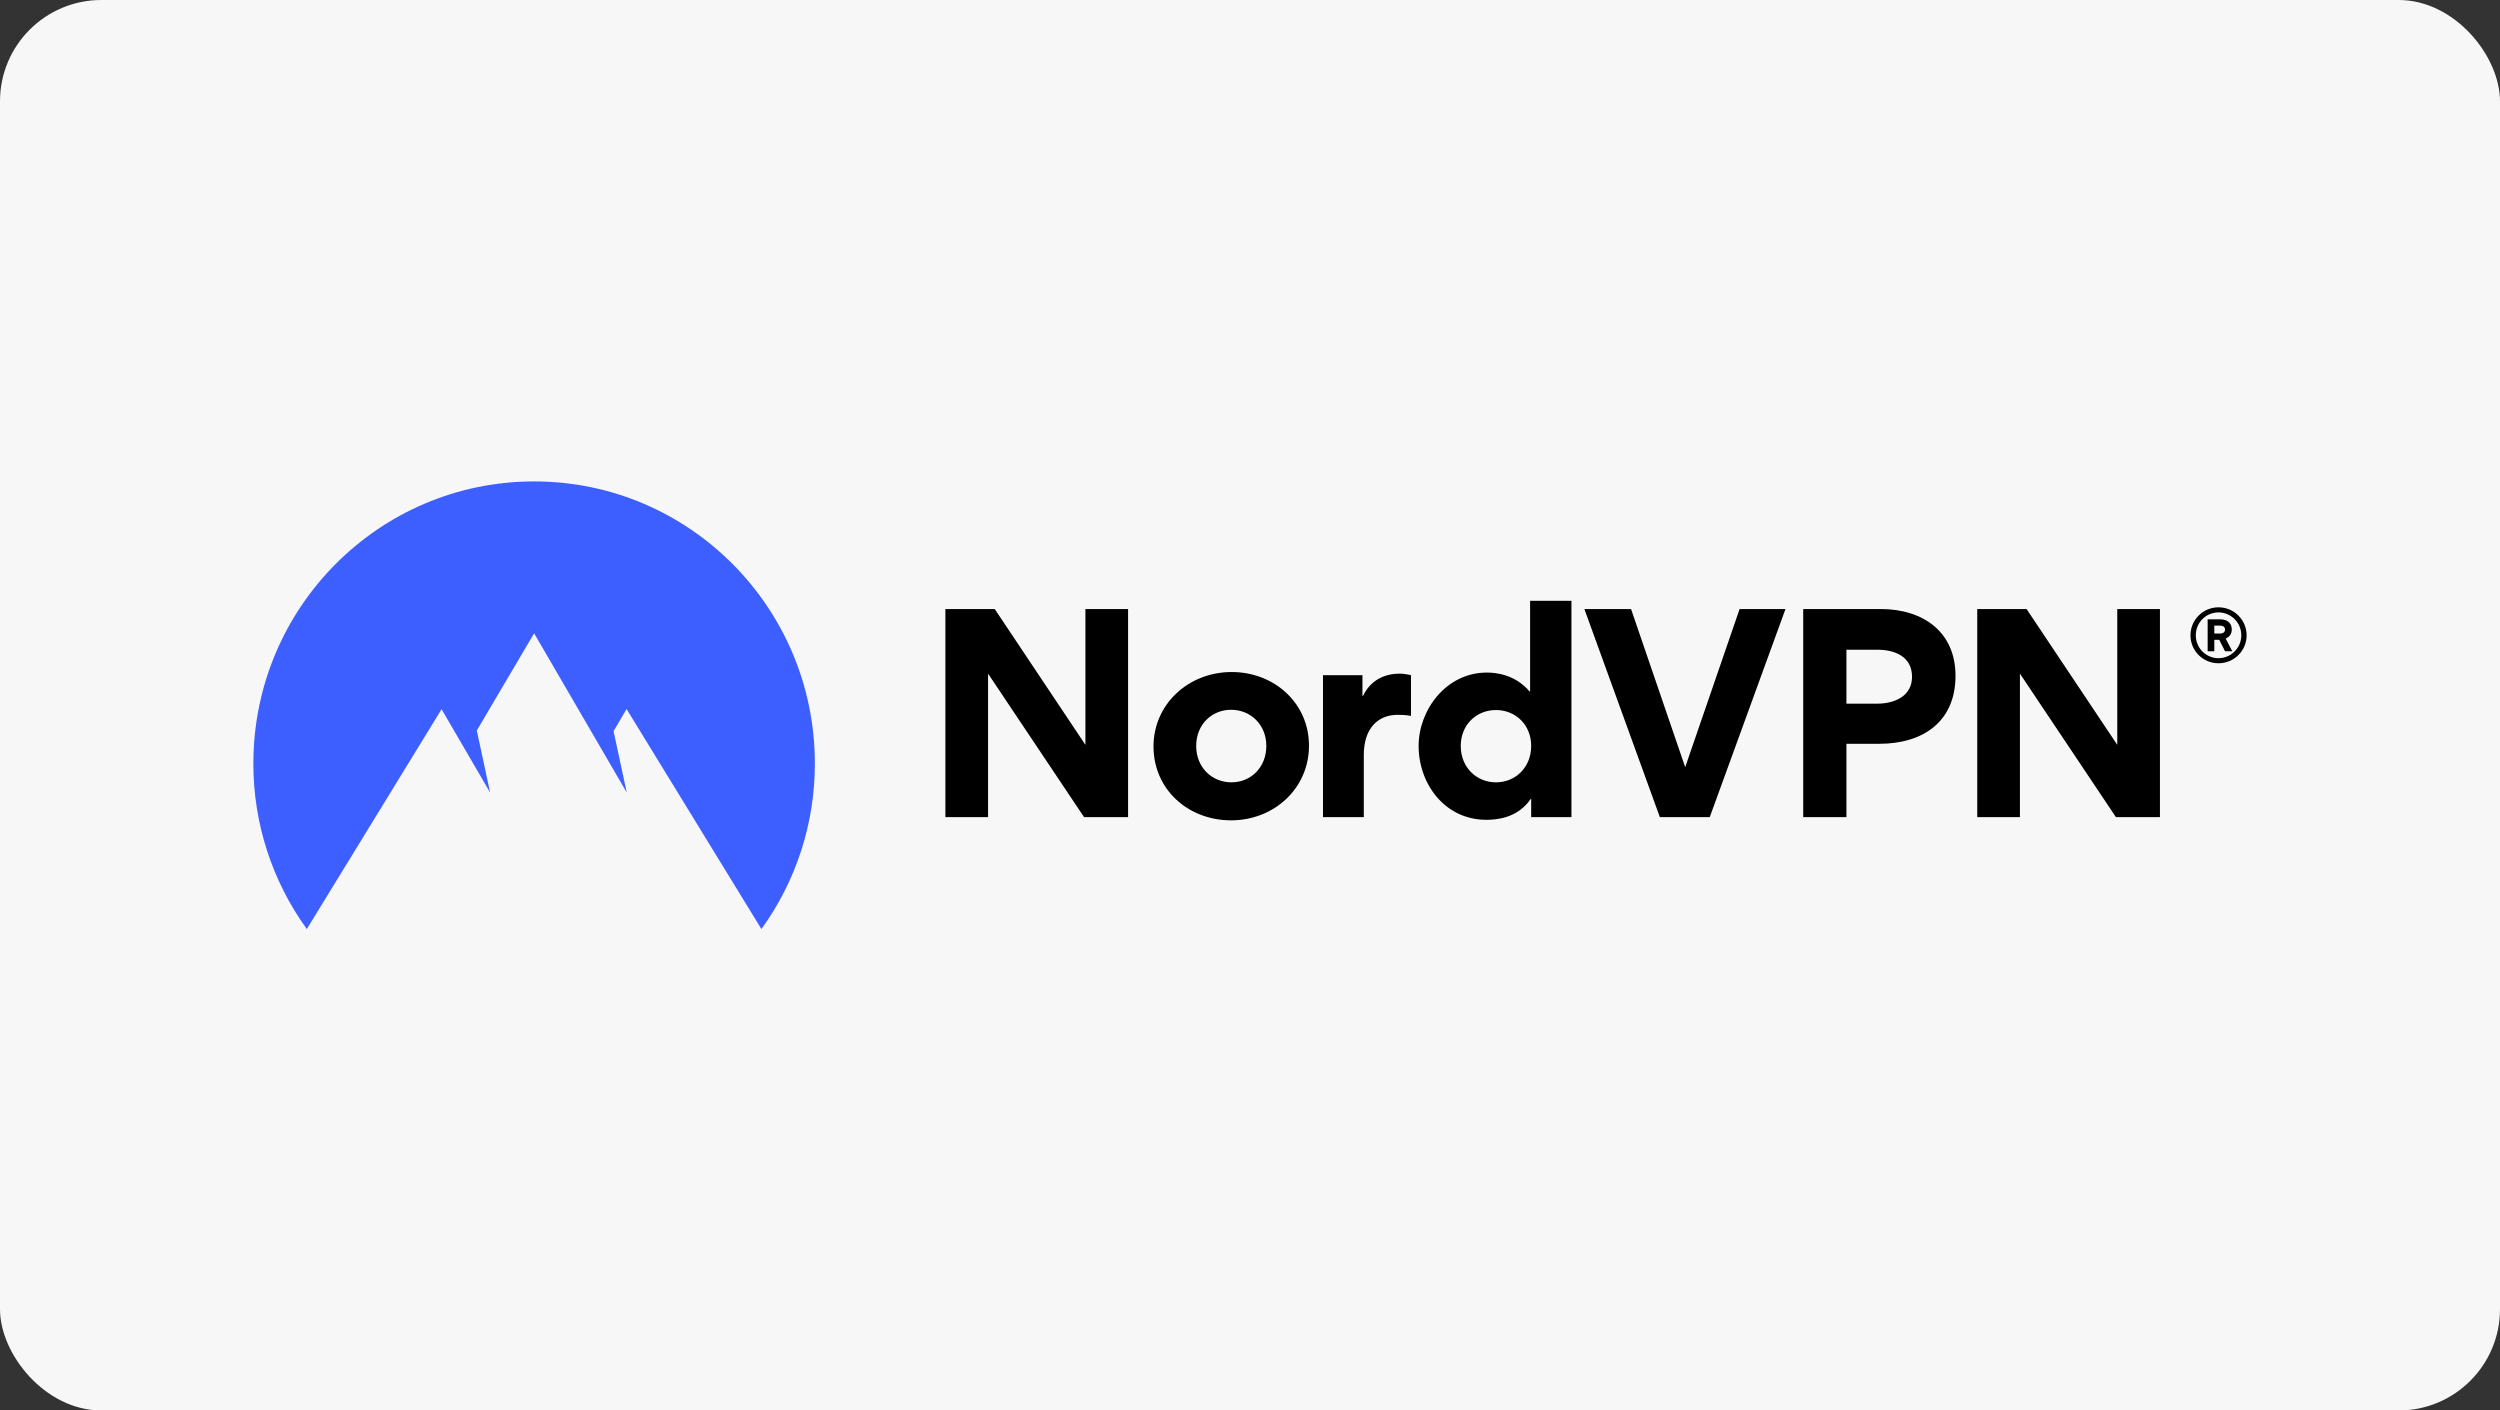 <svg width="296" height="167" viewBox="0 0 296 167" fill="none" xmlns="http://www.w3.org/2000/svg">
<rect x="0" y="0" width="296" height="167" fill="#333333" stroke="none"/>
<rect width="296" height="167" rx="12" fill="#F7F7F8"/>
<path fill-rule="evenodd" clip-rule="evenodd" d="M262.67 78.531C260.829 78.531 259.352 77.05 259.352 75.219C259.352 73.4 260.829 71.906 262.67 71.906C264.511 71.906 266 73.4 266 75.219C266 77.05 264.511 78.531 262.67 78.531ZM262.67 72.508C261.181 72.508 259.982 73.713 259.982 75.219C259.982 76.724 261.181 77.929 262.67 77.929C264.147 77.929 265.37 76.724 265.37 75.219C265.37 73.713 264.147 72.508 262.67 72.508ZM262.174 75.749V77.11H261.386V73.328H262.888C263.627 73.328 264.244 73.713 264.244 74.52C264.244 75.086 263.941 75.436 263.518 75.604L264.305 77.11H263.445L262.755 75.749H262.174ZM263.445 74.544C263.445 74.171 263.13 74.074 262.827 74.074H262.174V75.014H262.84C263.13 75.014 263.445 74.894 263.445 74.544Z" fill="black"/>
<path fill-rule="evenodd" clip-rule="evenodd" d="M128.355 96.75L116.987 79.757V96.75H111.935V72.11H117.777L128.513 88.191V72.11H133.565V96.75H128.355ZM136.575 88.379C136.575 83.376 140.712 79.568 145.827 79.568C150.911 79.568 154.985 83.281 154.985 88.285C154.985 93.351 150.848 97.128 145.764 97.128C140.649 97.128 136.575 93.446 136.575 88.379ZM141.628 88.316C141.628 90.865 143.491 92.628 145.796 92.628C148.101 92.628 149.933 90.865 149.933 88.316C149.933 85.799 148.069 84.037 145.764 84.037C143.459 84.037 141.628 85.799 141.628 88.316ZM167.062 79.946V84.76C166.399 84.635 165.705 84.635 165.484 84.635C163.115 84.635 161.473 86.271 161.473 89.386V96.75H156.642V79.946H161.315V82.4H161.379C162.294 80.481 163.999 79.757 165.736 79.757C166.115 79.757 166.715 79.851 167.062 79.946ZM181.291 96.75V94.61H181.227C179.649 96.907 177.122 97.065 175.986 97.065C171.091 97.065 167.965 92.848 167.965 88.316C167.965 84.068 171.217 79.631 176.049 79.631C177.028 79.631 179.364 79.82 181.101 81.865H181.164V71.134H186.059V96.75H181.291ZM181.291 88.316C181.291 85.799 179.428 84.068 177.122 84.068C174.817 84.068 172.954 85.799 172.954 88.316C172.954 90.865 174.817 92.628 177.122 92.628C179.428 92.628 181.291 90.865 181.291 88.316ZM196.528 96.75L187.591 72.11H193.117L199.527 90.834L205.969 72.11H211.401L202.433 96.75H196.528ZM231.532 80.009C231.532 85.453 227.68 88.065 222.501 88.065H218.617V96.75H213.501V72.11H222.69C227.648 72.11 231.532 74.785 231.532 80.009ZM226.385 80.135C226.385 77.743 224.364 76.925 222.248 76.925H218.617V83.313H222.28C224.301 83.313 226.385 82.432 226.385 80.135ZM250.527 96.75L239.159 79.757V96.75H234.106V72.11H239.948L250.685 88.191V72.11H255.737V96.75H250.527Z" fill="black"/>
<path fill-rule="evenodd" clip-rule="evenodd" d="M36.327 110C32.201 104.292 29.987 97.432 30 90.397C30 71.953 44.881 57 63.239 57C81.598 57 96.479 71.953 96.479 90.397C96.493 97.432 94.279 104.292 90.152 110L74.187 83.952L72.646 86.569L74.209 93.84L63.239 74.984L56.454 86.496L58.032 93.843L52.282 83.969L36.327 110Z" fill="#3E5FFF"/>
</svg>
